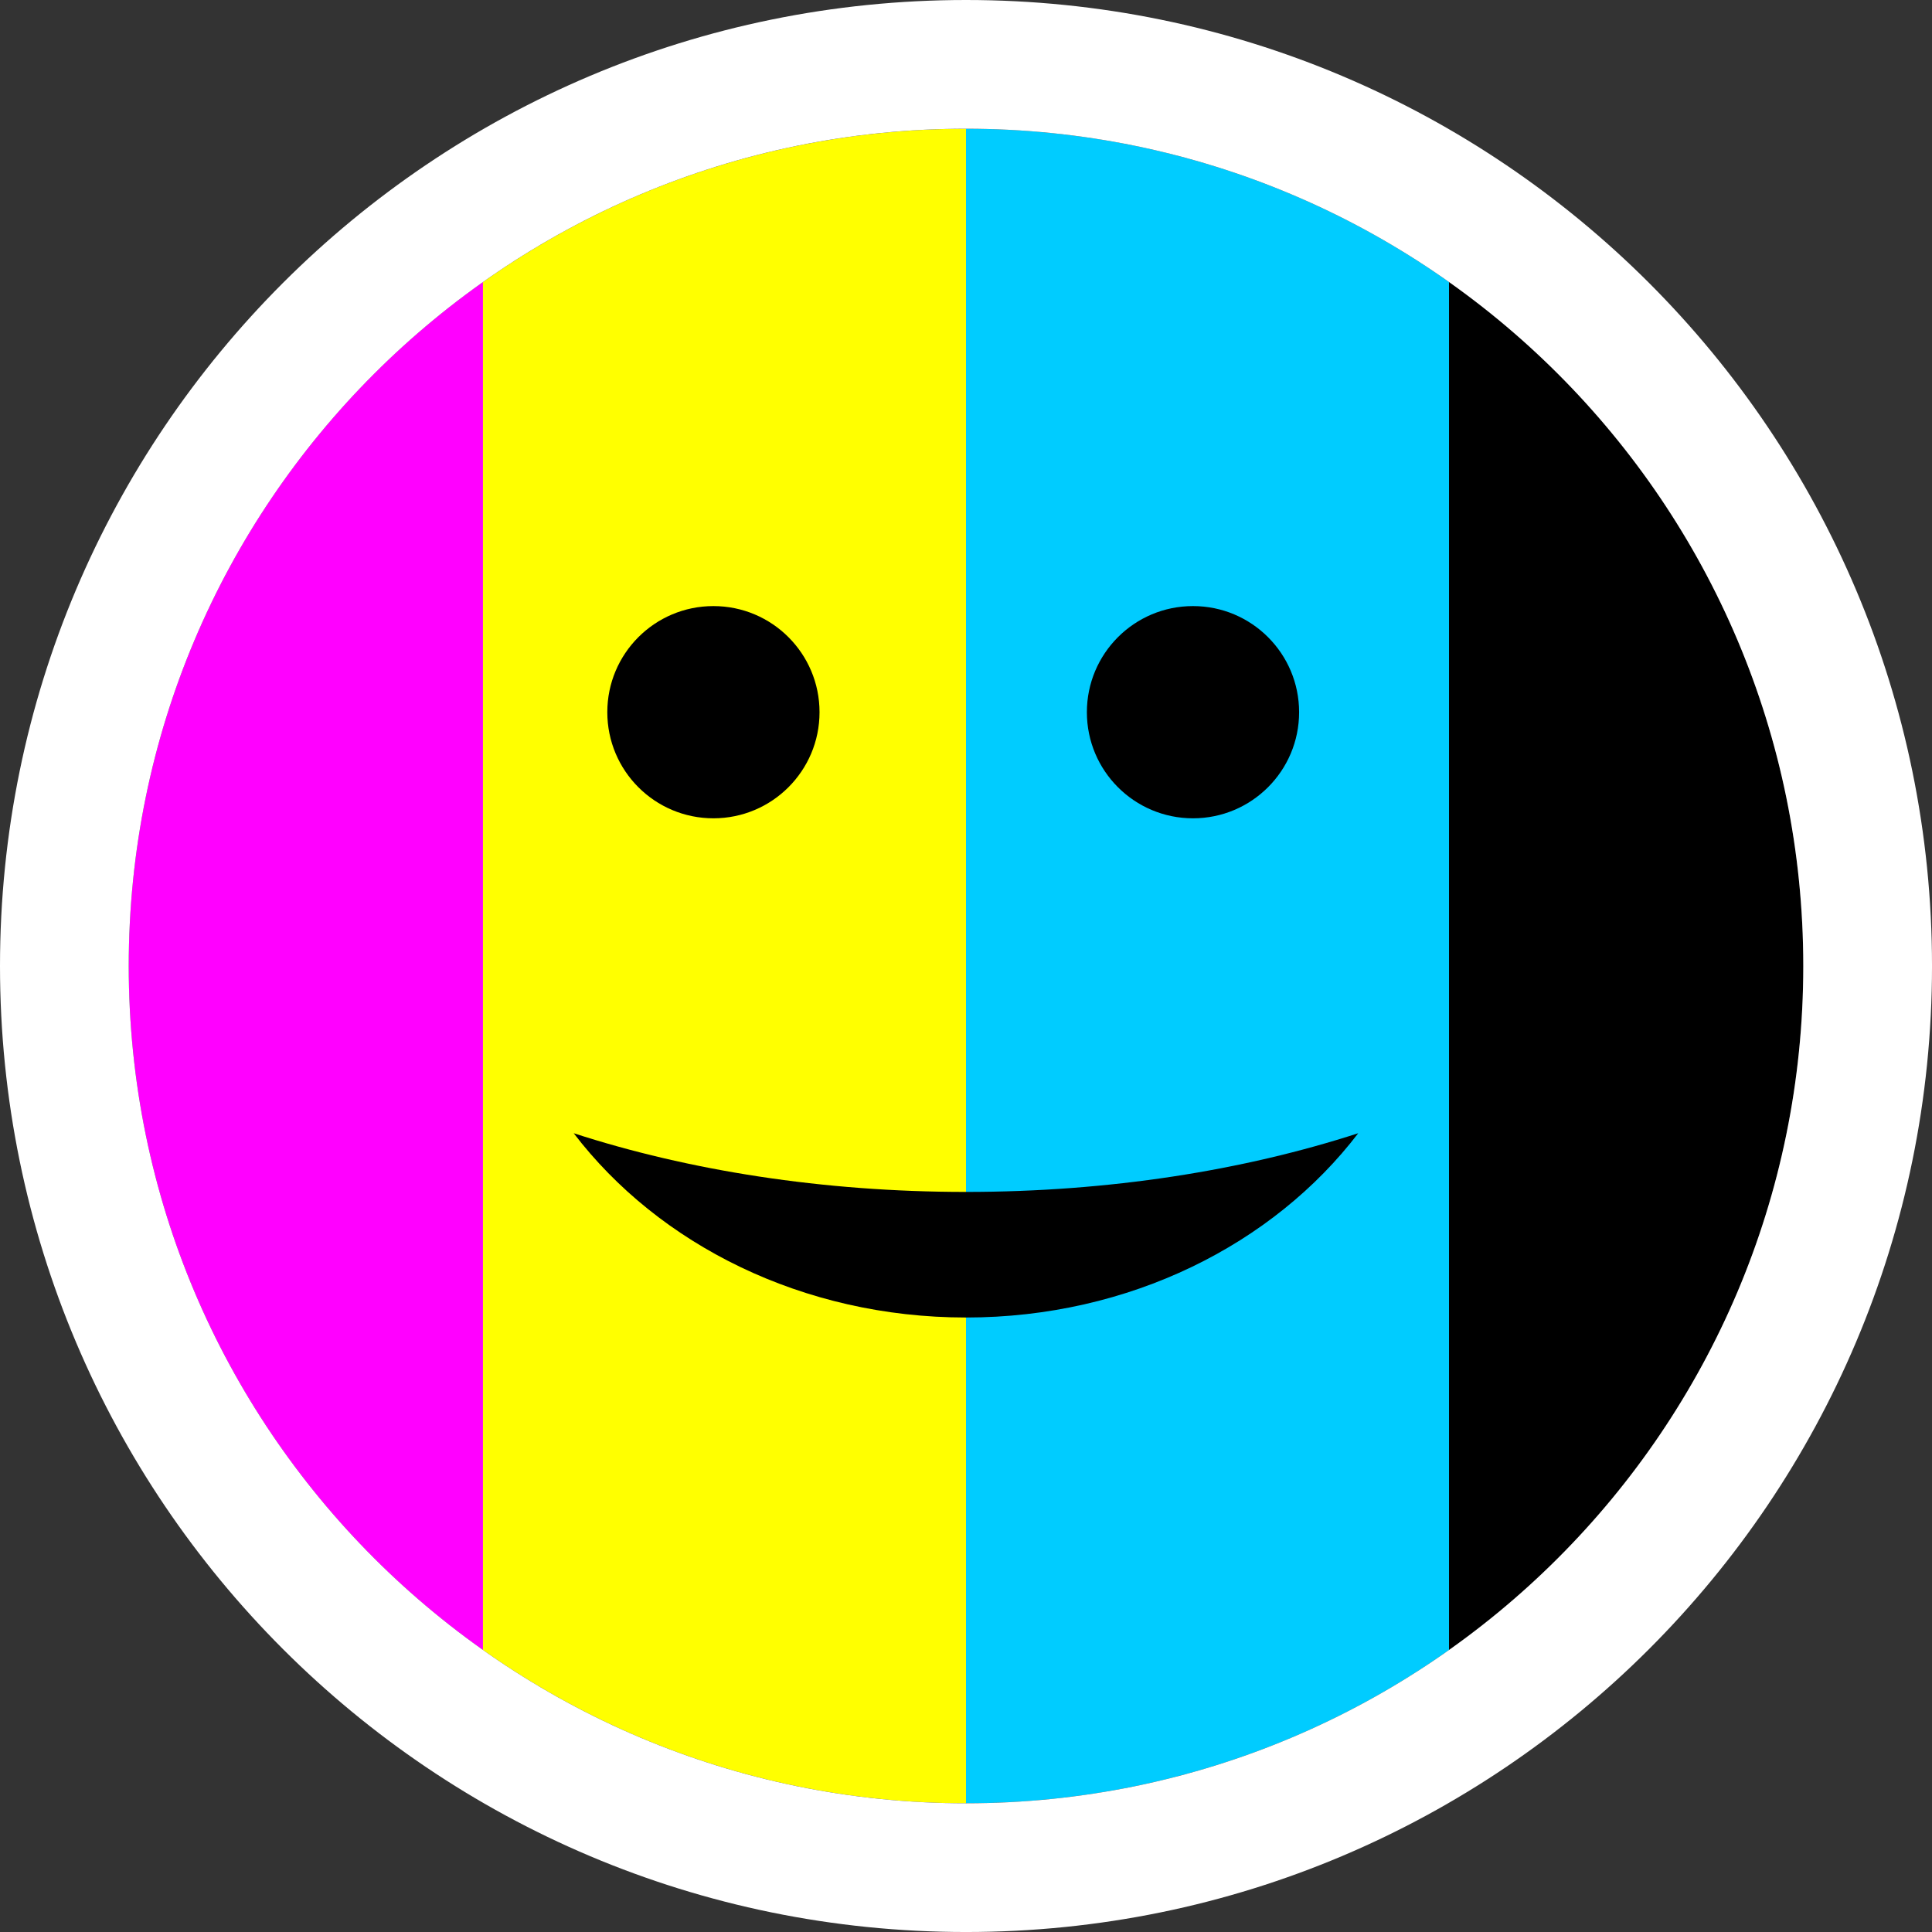 <?xml version="1.0" encoding="UTF-8"?> <svg xmlns="http://www.w3.org/2000/svg" xmlns:xlink="http://www.w3.org/1999/xlink" xml:space="preserve" width="15.24mm" height="15.24mm" version="1.1" style="shape-rendering:geometricPrecision; text-rendering:geometricPrecision; image-rendering:optimizeQuality; fill-rule:evenodd; clip-rule:evenodd" viewBox="0 0 1402.23 1402.23"><rect x="0" y="0" width="1402.23" height="1402.23" fill="#333333" stroke="none"/> <defs> <style type="text/css"> .fil3 {fill:black} .fil2 {fill:#00CCFF} .fil0 {fill:fuchsia} .fil1 {fill:yellow} .fil4 {fill:white} </style> </defs> <g id="Слой_x0020_1">  <g id="_2608337964752"> <path class="fil0" d="M350.56 1197.58l0 -992.94c-155.59,110.09 -257.13,291.41 -257.13,496.47 0,205.06 101.54,386.38 257.13,496.47z"></path> <path class="fil1" d="M701.12 1308.81l0 -1215.38c-130.59,0 -251.55,41.19 -350.61,111.28l0 992.83c99.07,70.08 220.02,111.28 350.61,111.28z"></path> <path class="fil2" d="M1051.73 1197.53l0 -992.83c-99.07,-70.08 -220.02,-111.28 -350.61,-111.28l0 1215.38c130.59,0 251.55,-41.19 350.61,-111.28z"></path> <path class="fil3" d="M1051.68 204.65l0 992.94c155.59,-110.09 257.13,-291.41 257.13,-496.47 0,-205.06 -101.54,-386.38 -257.13,-496.47z"></path> <path class="fil3" d="M985.79 822.49c-61.59,80.64 -166.09,133.75 -284.67,133.75 -118.63,0 -223.13,-53.11 -284.73,-133.75 83.28,27.02 180.64,42.6 284.73,42.6 104.04,0 201.39,-15.58 284.67,-42.6z"></path> <path class="fil3" d="M517.79 439.89c42.55,0 77.02,34.48 77.02,77.02 0,42.55 -34.48,77.01 -77.02,77.01 -42.55,0 -77.01,-34.47 -77.01,-77.01 0,-42.55 34.47,-77.02 77.01,-77.02z"></path> <path class="fil3" d="M865.86 439.89c42.55,0 77.02,34.48 77.02,77.02 0,42.55 -34.48,77.01 -77.02,77.01 -42.55,0 -77.01,-34.47 -77.01,-77.01 0,-42.55 34.47,-77.02 77.01,-77.02z"></path> </g> <path class="fil4" d="M701.12 0c387.21,0 701.12,313.91 701.12,701.12 0,387.21 -313.91,701.12 -701.12,701.12 -387.21,0 -701.12,-313.91 -701.12,-701.12 0,-387.21 313.91,-701.12 701.12,-701.12zm0 93.43c335.6,0 607.69,272.09 607.69,607.69 0,335.6 -272.09,607.69 -607.69,607.69 -335.6,0 -607.69,-272.09 -607.69,-607.69 0,-335.6 272.09,-607.69 607.69,-607.69z"></path> </g> </svg> 